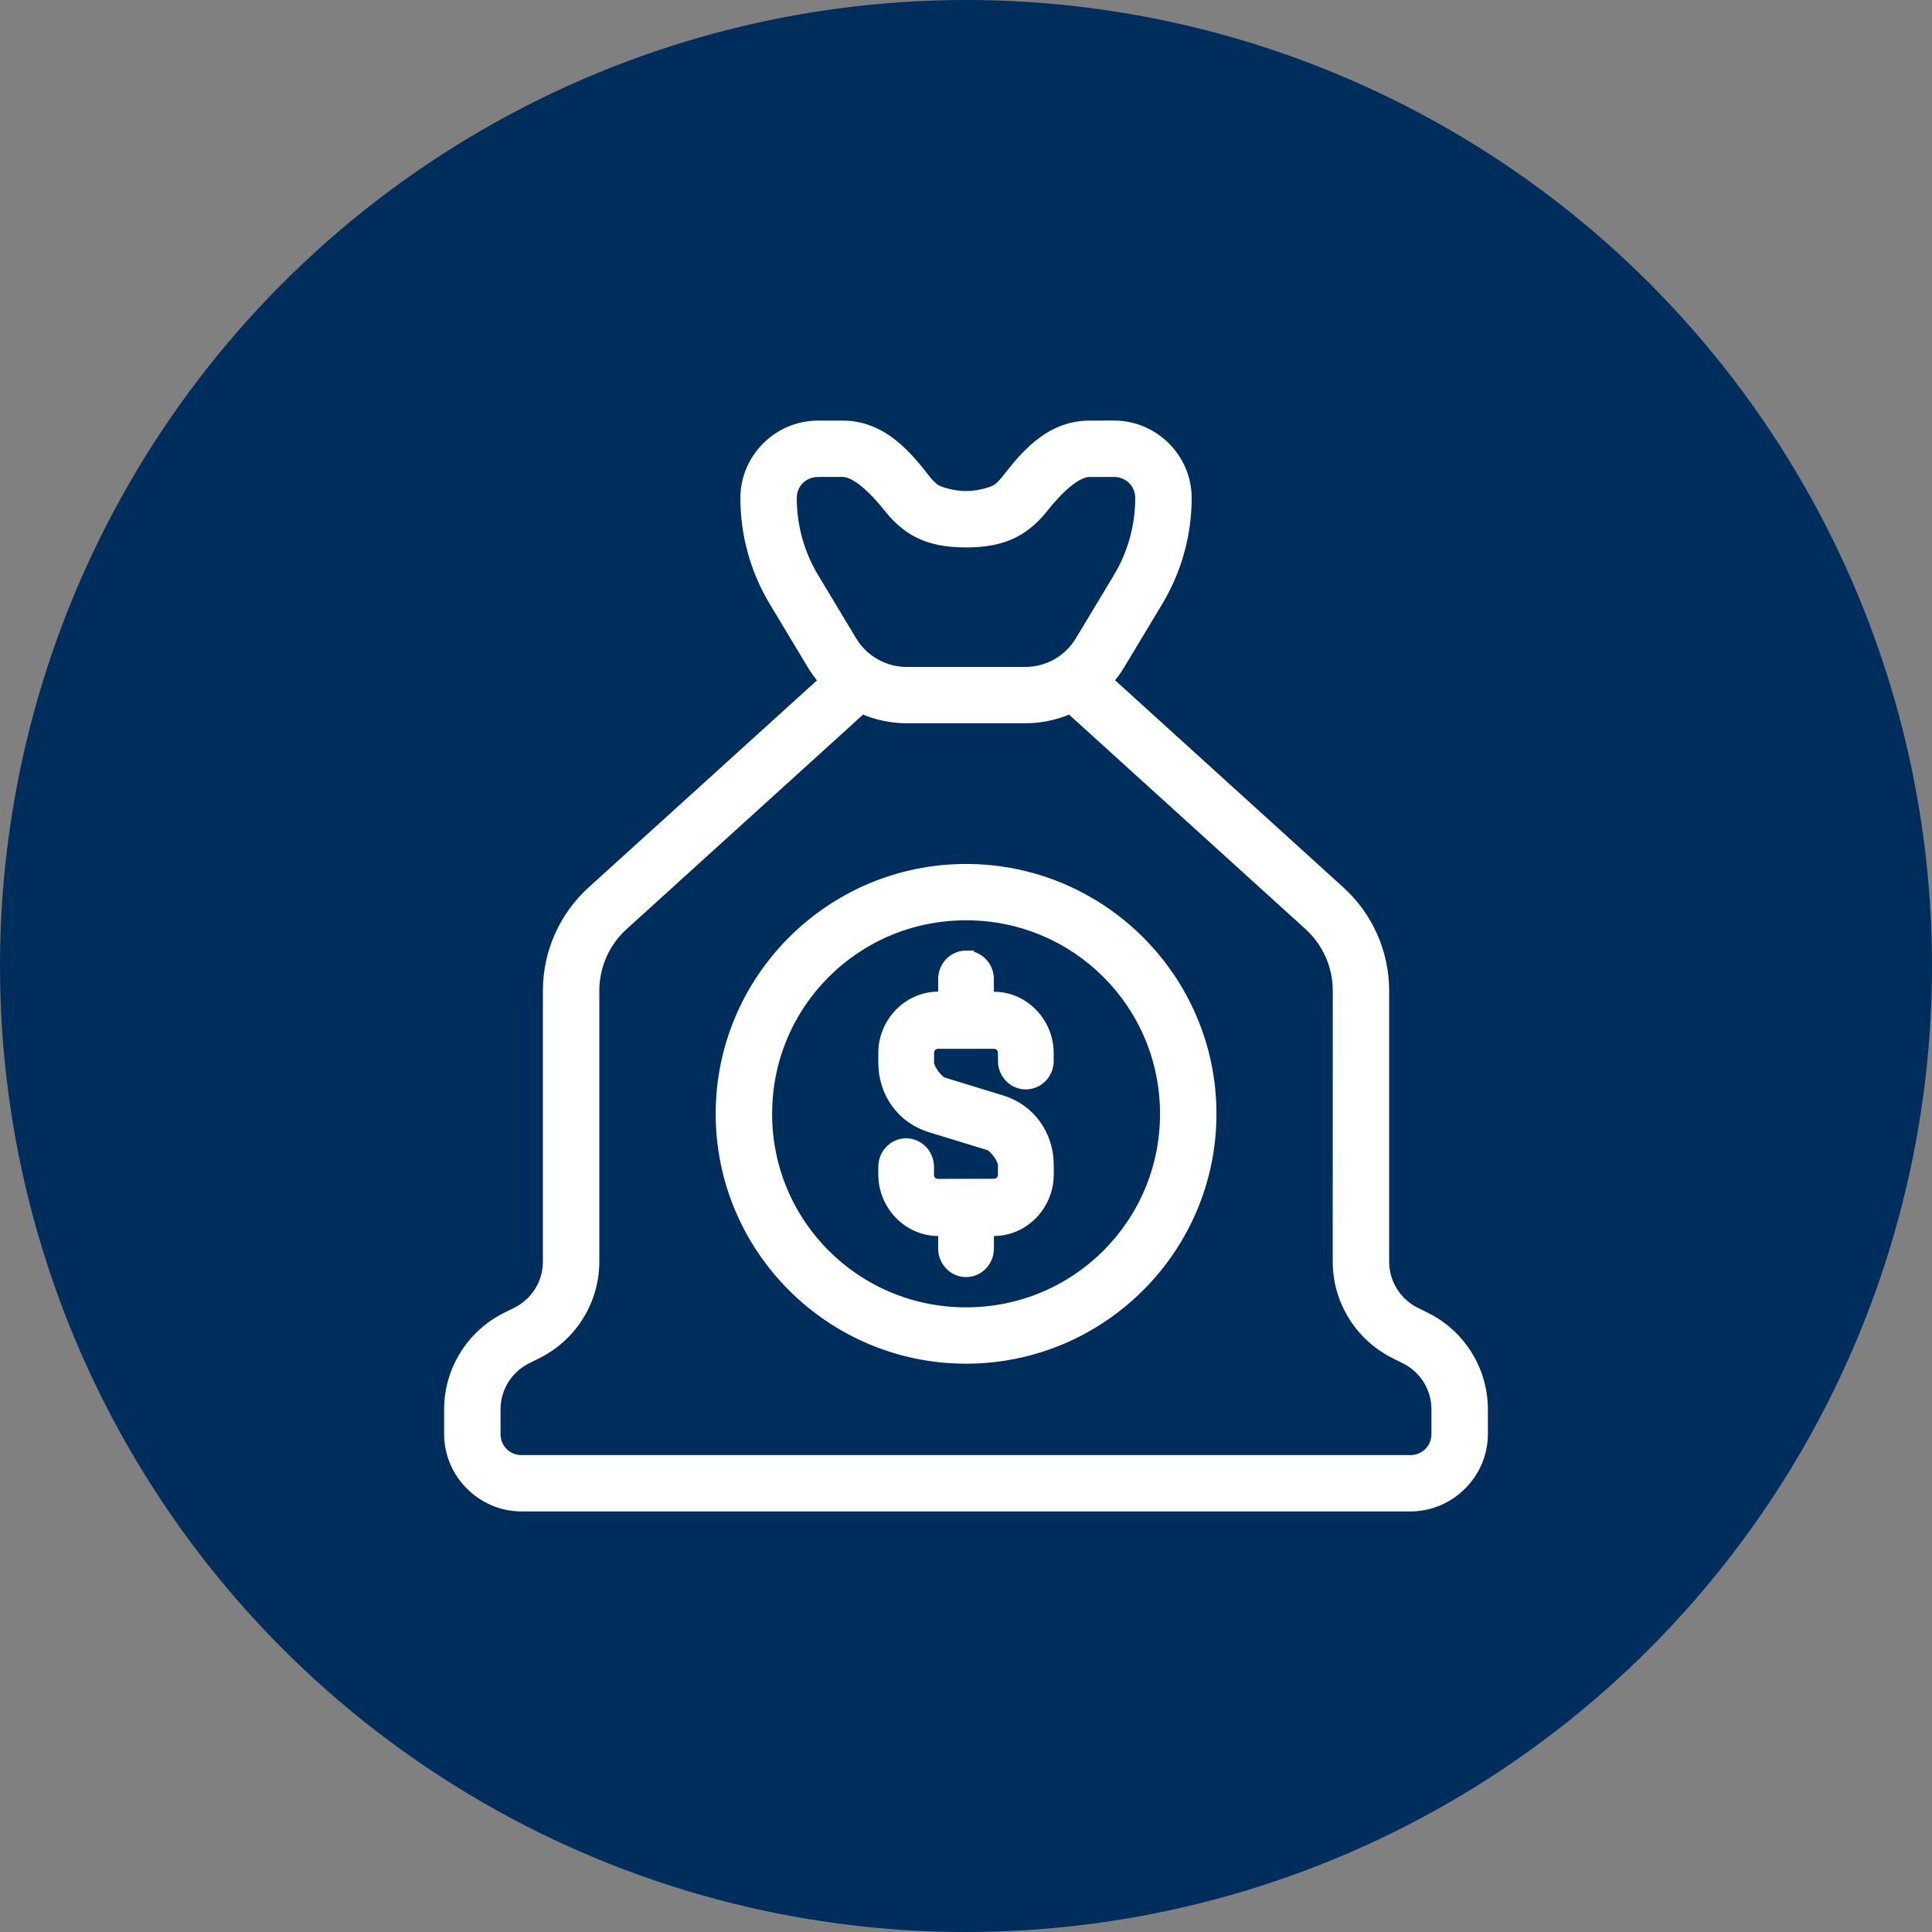 <?xml version="1.0" encoding="UTF-8"?> <svg xmlns="http://www.w3.org/2000/svg" width="82" height="82" viewBox="0 0 82 82" fill="none"><rect x="0" y="0" width="82" height="82" fill="#808080" stroke="none"/><g id="Frame 125"><circle id="Ellipse 6" cx="41" cy="41" r="41" fill="#002E5C"></circle><path id="Vector" d="M34.716 18.002C32.992 18.002 31.574 19.418 31.574 21.138C31.574 22.695 31.996 24.223 32.8 25.559L34.416 28.248C34.553 28.477 34.709 28.691 34.882 28.892L25.084 37.776C23.879 38.87 23.192 40.422 23.192 42.047V53.547C23.192 54.436 22.693 55.241 21.897 55.638L21.455 55.858C19.952 56.608 19 58.145 19 59.819V60.864C19 62.584 20.419 64 22.142 64H59.858C61.581 64 63 62.584 63 60.864V59.819C63 58.143 62.048 56.606 60.547 55.858L60.105 55.638C59.31 55.241 58.81 54.434 58.81 53.547V42.047C58.81 40.422 58.121 38.87 56.916 37.776L47.12 28.887C47.291 28.689 47.447 28.475 47.584 28.245L49.2 25.559C50.002 24.223 50.428 22.695 50.428 21.136C50.428 19.416 49.01 18 47.286 18L46.239 18.002C44.446 18.002 43.375 19.42 42.648 20.34C42.546 20.47 42.427 20.589 42.296 20.69C42.164 20.794 41.585 20.992 41.001 20.992C40.416 20.992 39.839 20.794 39.706 20.69C39.576 20.587 39.457 20.47 39.355 20.34C38.628 19.42 37.554 18.002 35.764 18.002L34.716 18.002ZM34.716 20.093H35.764C36.287 20.093 37.028 20.774 37.708 21.634C37.914 21.895 38.15 22.128 38.411 22.333C39.171 22.931 40.09 23.085 41.003 23.085C41.914 23.085 42.831 22.931 43.591 22.333C43.852 22.128 44.088 21.897 44.294 21.637C44.972 20.776 45.717 20.095 46.238 20.095H47.286C47.876 20.095 48.333 20.552 48.333 21.14C48.333 22.32 48.013 23.476 47.405 24.488L45.79 27.172C45.308 27.97 44.448 28.457 43.516 28.457H38.486C37.554 28.457 36.692 27.97 36.21 27.172L34.595 24.486C33.987 23.476 33.667 22.318 33.667 21.14C33.667 20.552 34.124 20.095 34.714 20.095L34.716 20.093ZM36.601 30.155C37.189 30.409 37.828 30.547 38.488 30.547H43.518C44.176 30.547 44.817 30.409 45.405 30.155L55.51 39.322C56.279 40.021 56.717 41.009 56.717 42.045L56.715 53.547C56.715 55.223 57.667 56.76 59.168 57.508L59.61 57.728C60.405 58.125 60.905 58.932 60.905 59.819V60.864C60.905 61.453 60.447 61.909 59.857 61.909H22.142C21.552 61.909 21.094 61.453 21.094 60.864V59.819C21.094 58.93 21.594 58.125 22.389 57.728L22.831 57.508C24.334 56.758 25.287 55.223 25.287 53.547V42.047C25.287 41.009 25.724 40.021 26.493 39.324L36.601 30.155ZM41.003 36.819C35.229 36.819 30.526 41.512 30.526 47.274C30.526 53.037 35.228 57.729 41.003 57.729C46.777 57.729 51.48 53.037 51.48 47.274C51.48 41.512 46.778 36.819 41.003 36.819ZM41.003 38.91C45.644 38.91 49.385 42.641 49.385 47.274C49.385 51.905 45.646 55.638 41.003 55.638C36.362 55.638 32.621 51.907 32.621 47.274C32.621 42.643 36.361 38.91 41.003 38.91ZM41.003 40.495C40.433 40.495 39.969 40.969 39.969 41.556V42.239H39.819C38.51 42.239 37.428 43.351 37.428 44.696V45.097C37.428 46.418 38.232 47.532 39.463 47.909C40.289 48.163 41.116 48.414 41.942 48.668C42.148 48.732 42.506 49.223 42.506 49.446V49.847C42.506 50.044 42.375 50.18 42.183 50.18L39.819 50.185C39.626 50.185 39.492 50.05 39.492 49.852V49.523C39.489 48.939 39.03 48.465 38.46 48.463C37.889 48.465 37.43 48.939 37.428 49.523V49.852C37.428 51.197 38.51 52.309 39.819 52.309H39.969V52.992C39.969 53.579 40.433 54.053 41.003 54.053C41.573 54.053 42.033 53.579 42.035 52.992V52.309H42.185C43.494 52.309 44.574 51.197 44.574 49.852V49.45C44.574 48.13 43.768 47.016 42.537 46.639C41.71 46.385 40.886 46.132 40.059 45.88C39.854 45.816 39.494 45.325 39.494 45.102V44.7C39.494 44.504 39.629 44.365 39.821 44.365H42.185C42.378 44.365 42.508 44.502 42.508 44.7V45.029L42.506 45.027C42.506 45.309 42.616 45.578 42.809 45.779C43.003 45.977 43.266 46.09 43.54 46.087C44.11 46.087 44.572 45.613 44.572 45.027V44.698C44.572 43.353 43.491 42.242 42.183 42.242H42.033V41.558C42.033 40.971 41.571 40.497 41.001 40.497L41.003 40.495Z" fill="white" stroke="white" stroke-width="0.3"></path></g></svg> 